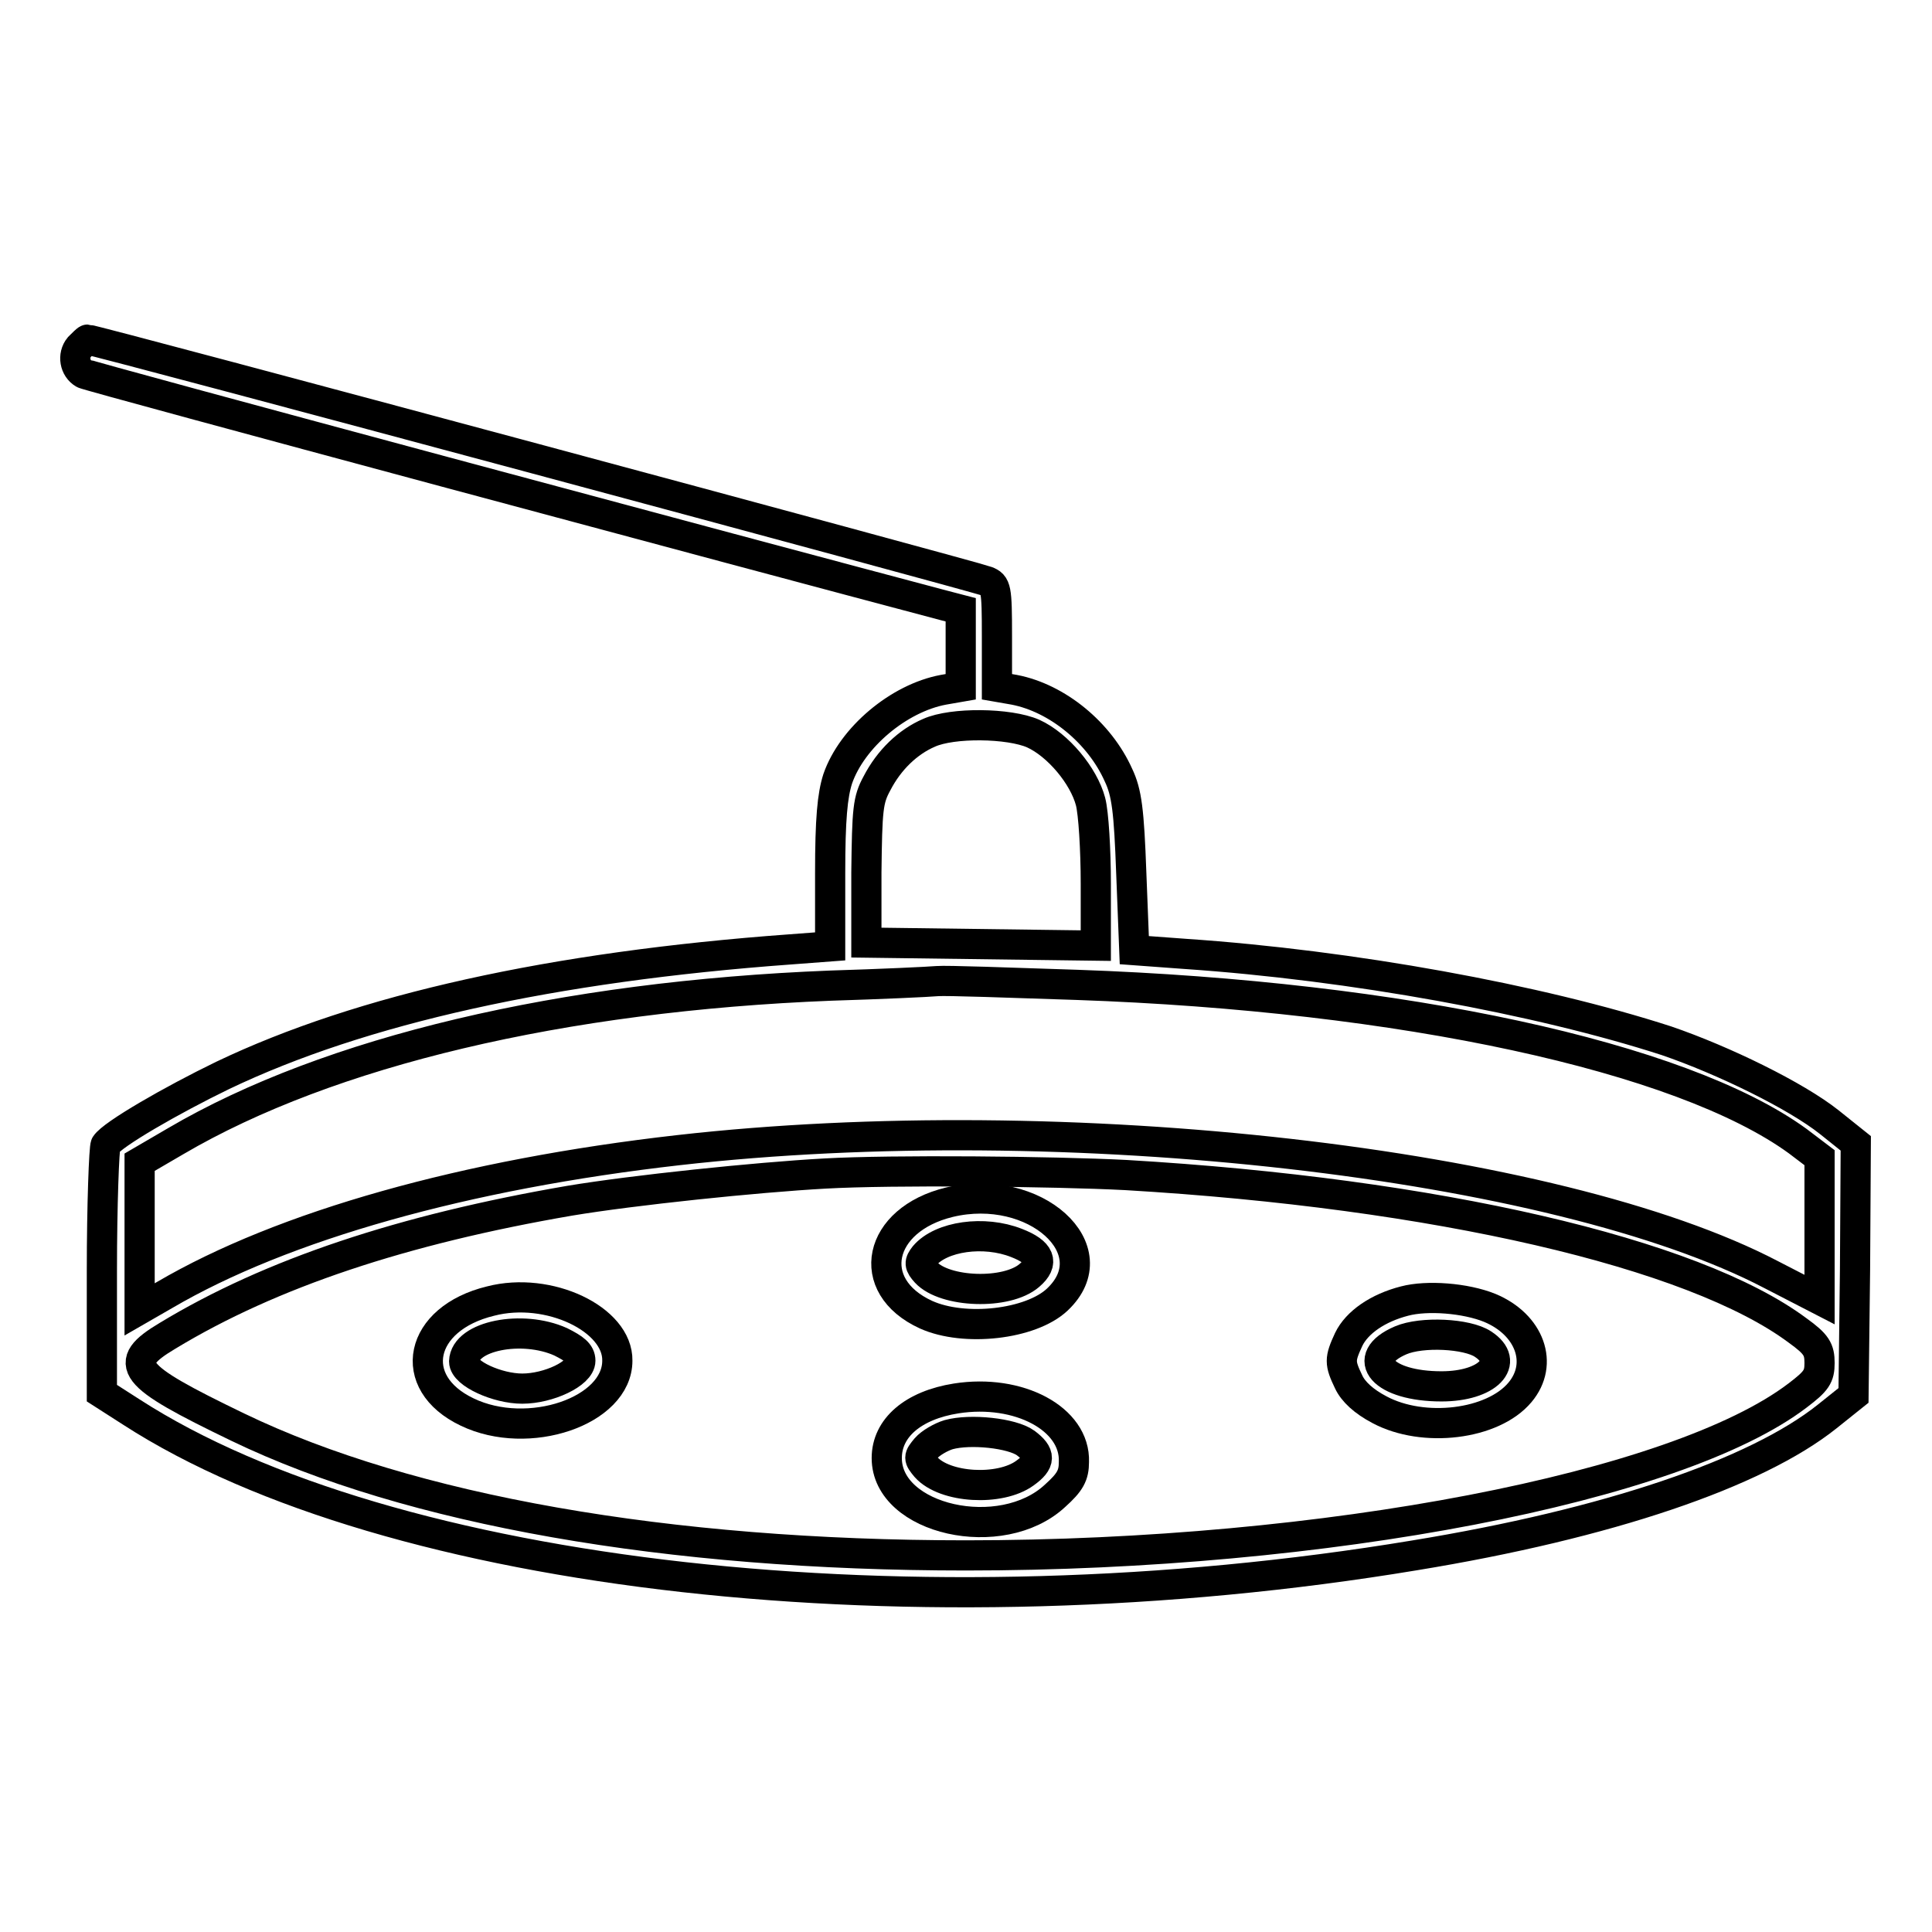 <?xml version="1.0" encoding="utf-8"?>
<!-- Svg Vector Icons : http://www.onlinewebfonts.com/icon -->
<!DOCTYPE svg PUBLIC "-//W3C//DTD SVG 1.1//EN" "http://www.w3.org/Graphics/SVG/1.1/DTD/svg11.dtd">
<svg version="1.1" xmlns="http://www.w3.org/2000/svg" xmlns:xlink="http://www.w3.org/1999/xlink" x="0px" y="0px" viewBox="0 0 256 256" enable-background="new 0 0 256 256" xml:space="preserve">
<g><g><g><path stroke-width="4" fill-opacity="0" stroke="#000000"  d="M10.5,46c-0.9,1.1-0.6,2.8,0.6,3.5c0.7,0.4,88.6,24,113.9,30.7l2.3,0.6v5.1V91l-2.3,0.4c-5.9,1.1-12.1,6.3-14,11.8c-0.7,2.2-1,5.3-1,12.5v9.7l-5.3,0.4c-31.5,2.3-56.8,7.9-75.2,16.7c-6.8,3.3-14.6,7.8-15.5,9.2c-0.2,0.3-0.5,7.9-0.5,16.7v16.2l3.9,2.5c34.2,22.1,104.3,29.9,170,19c25.7-4.2,45.3-10.9,54.7-18.4l3.5-2.8l0.2-16.7l0.1-16.7l-3.5-2.8c-4.4-3.5-14-8.2-21.6-10.8c-17-5.5-41.7-10-63.7-11.5l-6.8-0.5l-0.4-10.2c-0.3-8.3-0.6-10.7-1.7-13c-2.5-5.6-8.1-10.2-13.8-11.3l-2.3-0.4v-6.7c0-6.4-0.1-6.8-1.4-7.3c-1.5-0.6-118.2-32-119.1-32C11.5,45,11,45.5,10.5,46z M136.9,97.2c3.3,1.5,6.7,5.6,7.6,9c0.4,1.5,0.7,6.4,0.7,10.9v8.2l-15.2-0.2l-15.2-0.2v-9.3c0.1-8.4,0.2-9.6,1.4-11.8c1.6-3.1,4.1-5.5,6.9-6.7C126.2,95.7,133.7,95.8,136.9,97.2z M142.7,130.5c43,1.5,80.1,9.5,95.5,20.7l2.9,2.2v9.4v9.4l-6.4-3.3c-28.5-14.9-93.6-22.3-144.8-16.5c-28.2,3.2-52.4,10-68.1,19.2l-3.3,1.9v-9.8V154l4.8-2.8c20.3-11.9,51.2-19.2,86.8-20.6c6.6-0.2,13-0.5,14.1-0.6C125.4,129.9,133.7,130.2,142.7,130.5z M149.2,155.7c40.9,2.4,75.2,10.3,89,20.6c2.5,1.8,2.9,2.5,2.9,4.3c0,1.8-0.4,2.4-2.9,4.3c-16,12.2-62.6,21.2-110.2,21.2c-39.5,0-73.7-6-96.5-17c-14.3-6.9-15.5-8.4-9.3-12.1c13.7-8.3,31.2-14.1,53.3-17.9c8.4-1.4,24.7-3.1,33.8-3.6C118.1,155,139.6,155.2,149.2,155.7z"/><path stroke-width="4" fill-opacity="0" stroke="#000000"  d="M125.8,159.3c-9.5,2.3-11.4,11.1-3.1,14.9c5.1,2.3,13.9,1.3,17.4-2C147.1,165.6,137.1,156.6,125.8,159.3z M134.7,164.7c3.1,1.2,3.7,2.6,1.7,4.3c-3,2.6-11.2,2.3-13.7-0.4c-0.9-1-0.9-1.3-0.2-2.2C124.7,163.8,130.4,163,134.7,164.7z"/><path stroke-width="4" fill-opacity="0" stroke="#000000"  d="M65,172.4c-9.5,2.3-11.3,10.8-3.1,14.7c8.1,3.9,19.9-0.1,19.9-6.8C81.9,174.8,72.7,170.4,65,172.4z M74.3,177.8c1.8,0.9,2.6,1.5,2.6,2.5c0,1.7-4.2,3.7-7.7,3.7c-3.3,0-7.7-2-7.7-3.6C61.6,177,69.2,175.5,74.3,177.8z"/><path stroke-width="4" fill-opacity="0" stroke="#000000"  d="M186.1,172.4c-3.5,0.9-6.3,2.8-7.4,5.1c-1.2,2.6-1.2,3.1,0,5.6c0.6,1.3,2,2.6,4.1,3.7c5.8,3.1,15,2,18.6-2.3c3.2-3.8,1.3-9-4-11.2C194.2,172,189.1,171.6,186.1,172.4z M196.5,178.1c3.7,2.4,0.6,5.6-5.5,5.6c-7.7,0-11-3.7-5.4-6.1C188.4,176.4,194.4,176.7,196.5,178.1z"/><path stroke-width="4" fill-opacity="0" stroke="#000000"  d="M126.7,185.3c-5.7,0.9-9.2,3.9-9.2,7.9c0,8.2,15.2,11.6,22.3,5c2-1.8,2.5-2.7,2.5-4.5C142.5,188,135,184,126.7,185.3z M135.9,191.2c2,1.5,2,2.5-0.1,4c-3.3,2.4-10.6,2-13.1-0.8c-1-1.2-1-1.3,0-2.5c0.6-0.7,2-1.5,3-1.8C128.6,189.3,134.1,189.9,135.9,191.2z"/></g></g></g>
</svg>